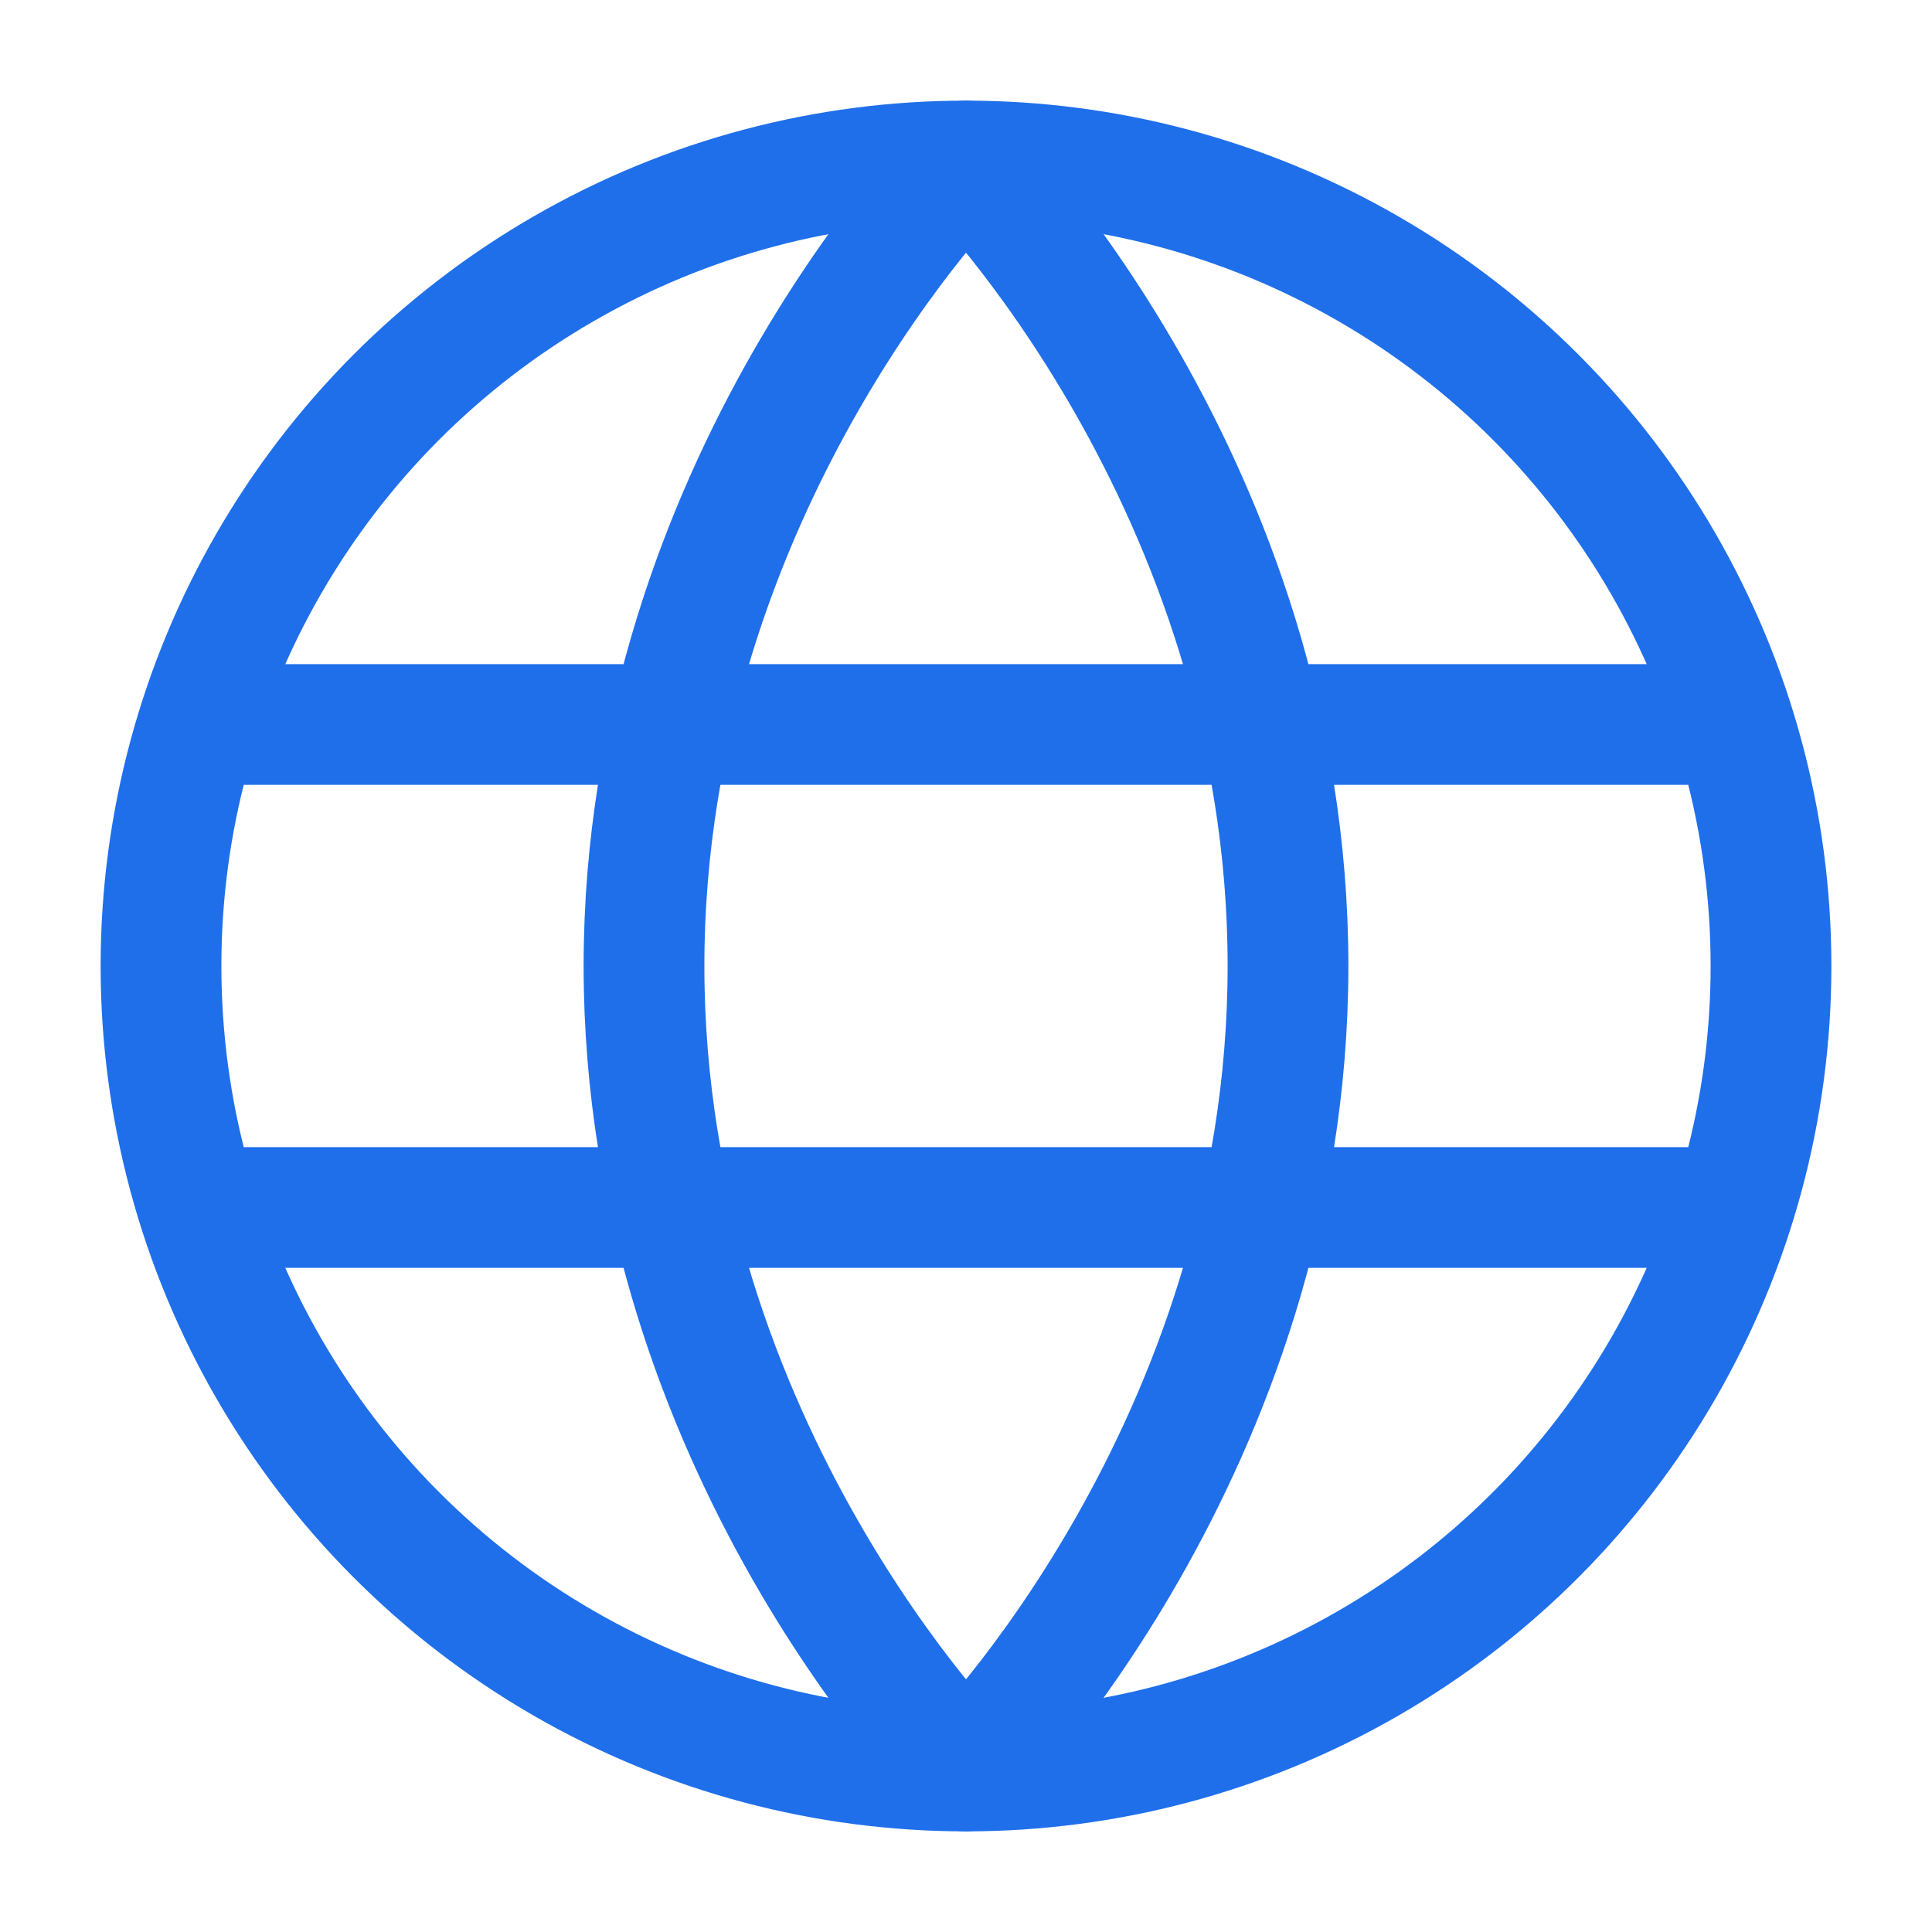 <svg xmlns="http://www.w3.org/2000/svg" width="1em" height="1em" viewBox="0 0 24 24"><g fill="none" stroke="#1f6feb" stroke-linecap="round" stroke-linejoin="round" stroke-width="1.5" color="#1f6feb"><circle cx="12" cy="12" r="10"/><path d="M8 12c0 6 4 10 4 10s4-4 4-10s-4-10-4-10s-4 4-4 10m13 3H3m18-6H3"/></g></svg>